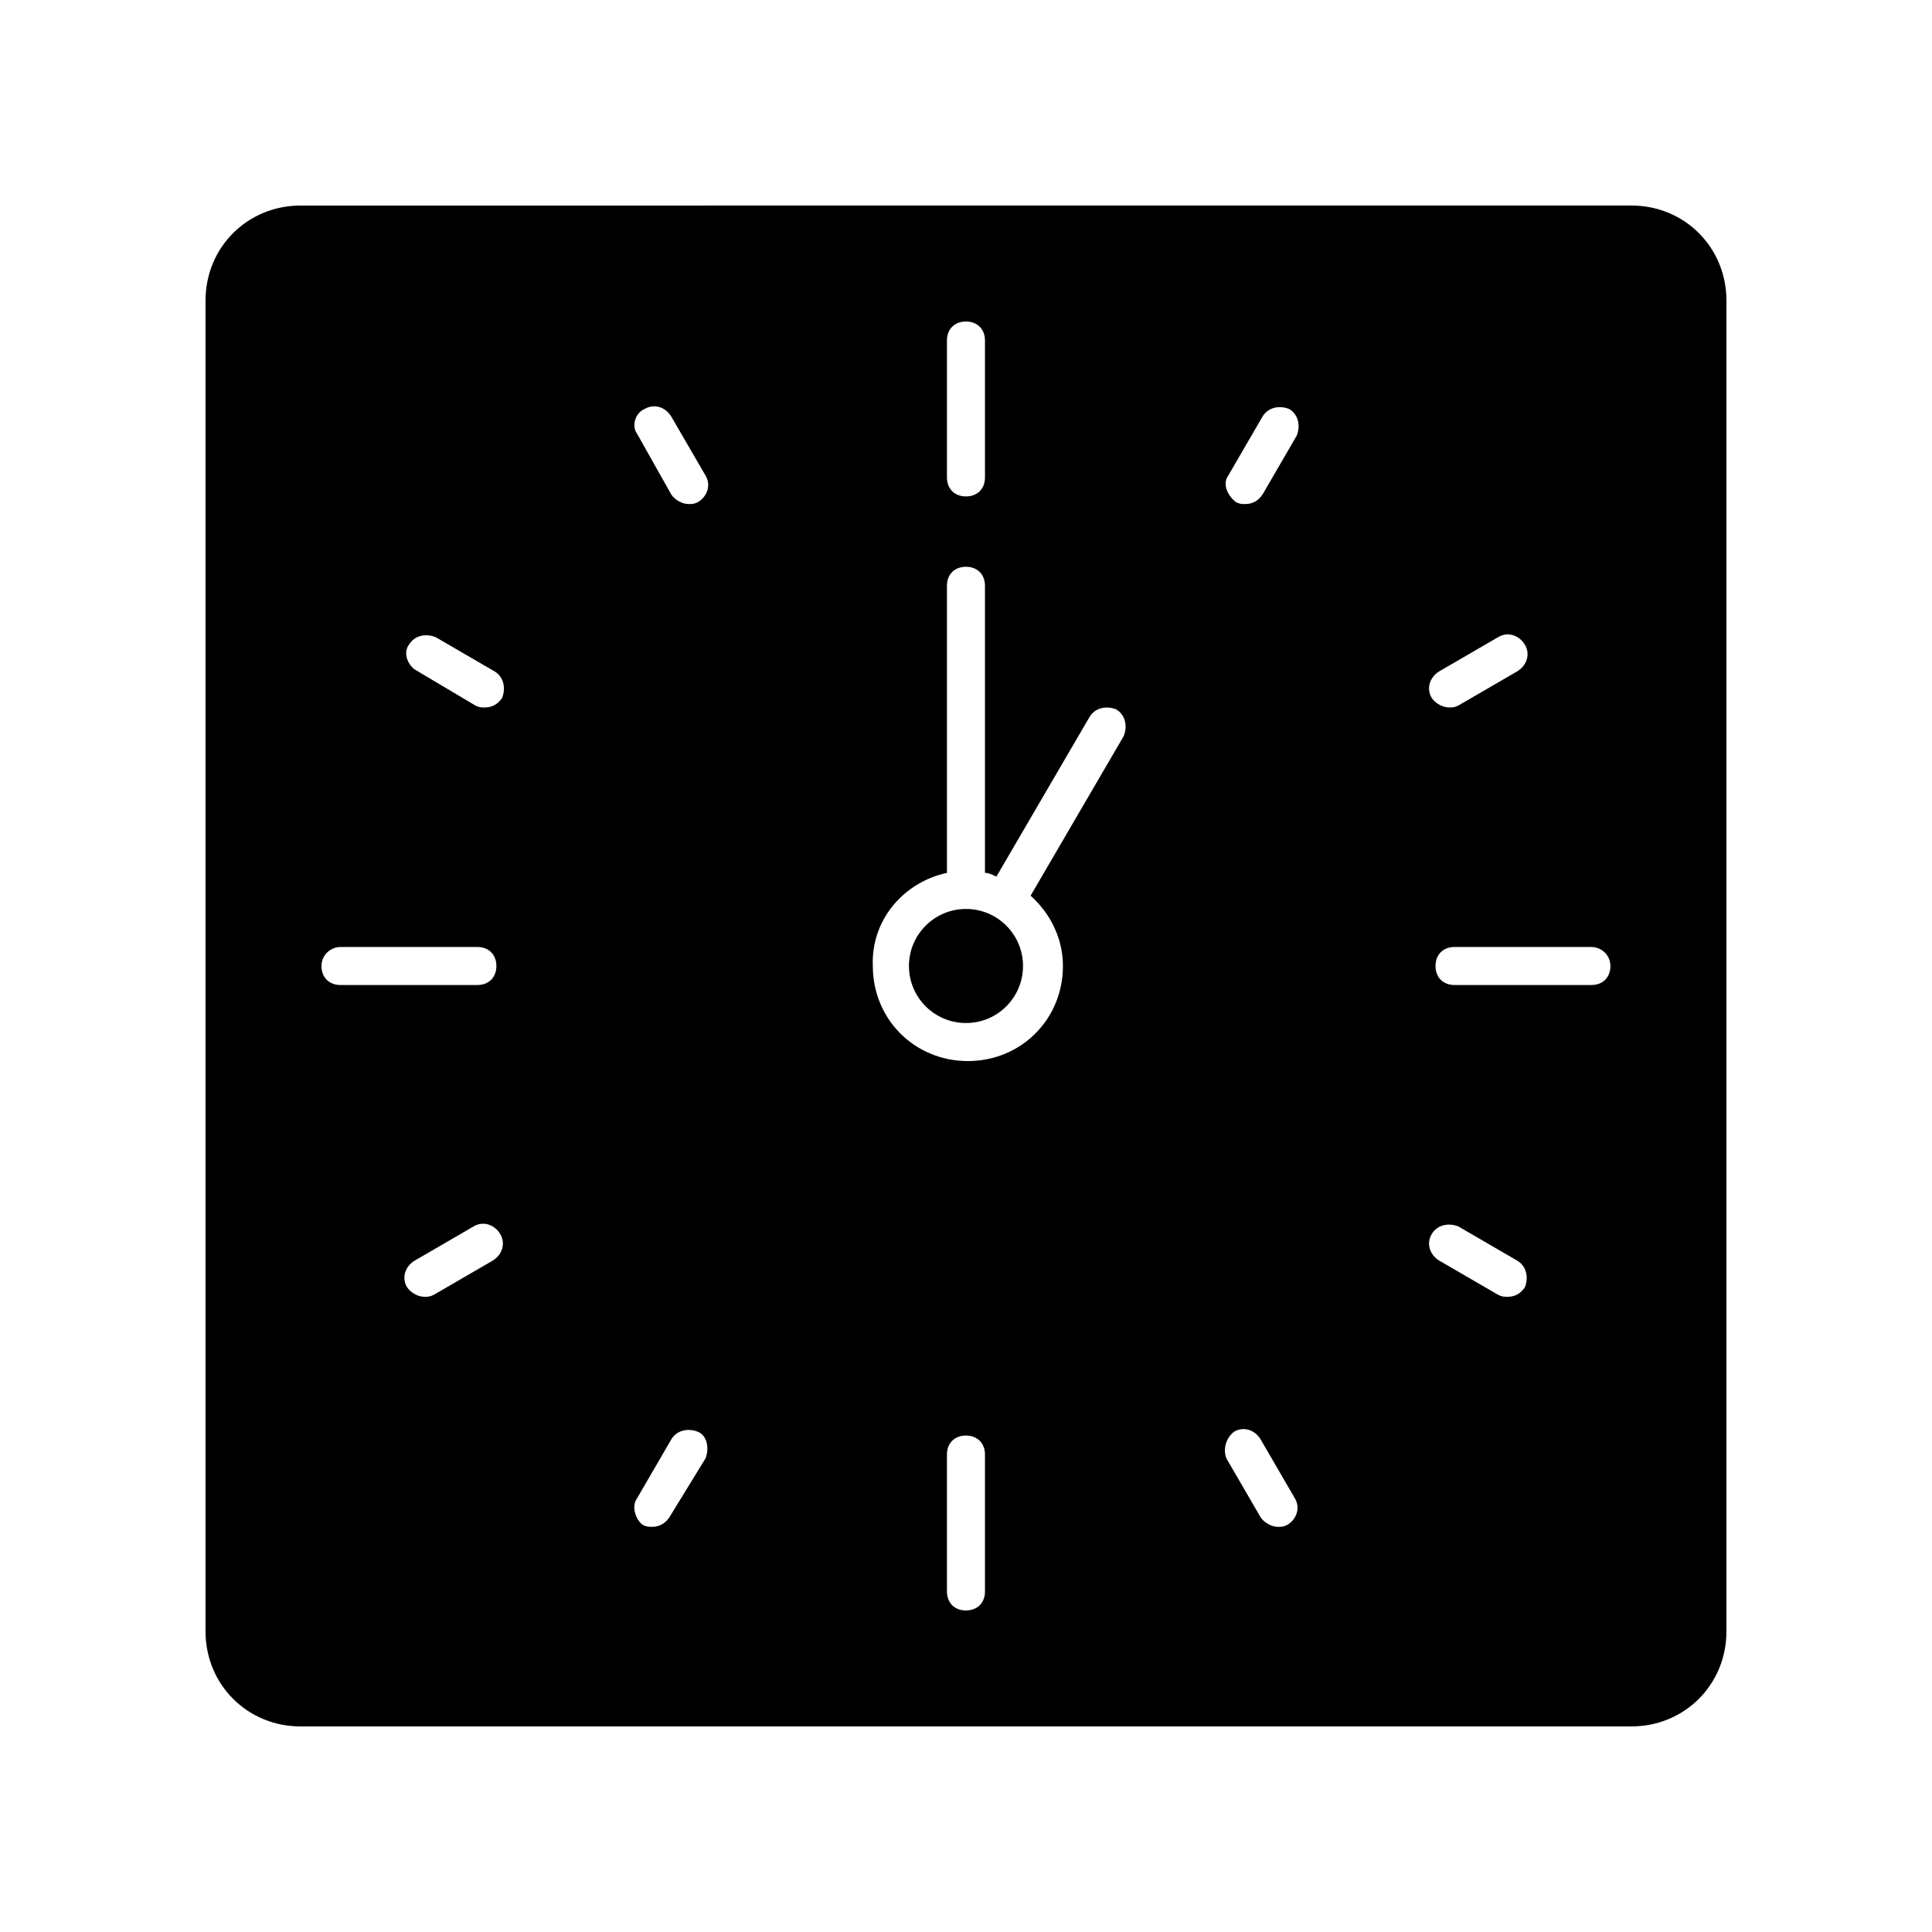 <?xml version="1.0" encoding="UTF-8"?>
<!-- Uploaded to: ICON Repo, www.svgrepo.com, Generator: ICON Repo Mixer Tools -->
<svg fill="#000000" width="800px" height="800px" version="1.1" viewBox="144 144 512 512" xmlns="http://www.w3.org/2000/svg">
 <g>
  <path d="m223.66 601.52h352.67c14.105 0 25.191-11.082 25.191-25.191v-352.67c0-14.105-11.082-25.191-25.191-25.191l-352.67 0.004c-14.105 0-25.191 11.082-25.191 25.191v352.67c0.004 14.102 11.086 25.188 25.191 25.188zm50.887-123.43-15.617 9.066c-1.008 0.504-1.512 0.504-2.519 0.504-1.512 0-3.527-1.008-4.535-2.519-1.512-2.519-0.504-5.543 2.016-7.055l15.617-9.07c2.519-1.512 5.543-0.504 7.055 2.016 1.512 2.523 0.504 5.547-2.016 7.059zm130.48 87.66c0 3.023-2.016 5.039-5.039 5.039-3.023 0-5.039-2.016-5.039-5.039v-36.273c0-3.023 2.016-5.039 5.039-5.039 3.023 0 5.039 2.016 5.039 5.039zm165.75-165.75c0 3.023-2.016 5.039-5.039 5.039h-36.273c-3.023 0-5.039-2.016-5.039-5.039s2.016-5.039 5.039-5.039h36.273c2.519 0 5.039 2.016 5.039 5.039zm-45.344-78.094 15.617-9.07c2.519-1.512 5.543-0.504 7.055 2.016 1.512 2.519 0.504 5.543-2.016 7.055l-15.617 9.07c-1.008 0.504-1.512 0.504-2.519 0.504-1.512 0-3.527-1.008-4.535-2.519-1.508-2.519-0.5-5.543 2.016-7.055zm-2.012 149.13c1.512-2.519 4.535-3.023 7.055-2.016l15.617 9.07c2.519 1.512 3.023 4.535 2.016 7.055-1.008 1.512-2.519 2.519-4.535 2.519-1.008 0-1.512 0-2.519-0.504l-15.617-9.07c-2.519-1.512-3.527-4.535-2.016-7.055zm-53.91-201.02 9.07-15.617c1.512-2.519 4.535-3.023 7.055-2.016 2.519 1.512 3.023 4.535 2.016 7.055l-9.07 15.617c-1.008 1.512-2.519 2.519-4.535 2.519-1.008 0-1.512 0-2.519-0.504-2.519-2.016-3.527-5.039-2.016-7.055zm1.512 253.42c2.519-1.512 5.543-0.504 7.055 2.016l9.07 15.617c1.512 2.519 0.504 5.543-2.016 7.055-1.008 0.504-1.512 0.504-2.519 0.504-1.512 0-3.527-1.008-4.535-2.519l-9.07-15.617c-1.008-2.523 0-5.547 2.016-7.055zm-76.074-289.19c0-3.023 2.016-5.039 5.039-5.039s5.039 2.016 5.039 5.039v36.273c0 3.023-2.016 5.039-5.039 5.039s-5.039-2.016-5.039-5.039zm0 141.07v-76.074c0-3.023 2.016-5.039 5.039-5.039s5.039 2.016 5.039 5.039v76.074c1.008 0 2.016 0.504 3.023 1.008l24.688-42.32c1.512-2.519 4.535-3.023 7.055-2.016 2.519 1.512 3.023 4.535 2.016 7.055l-24.688 42.32c5.039 4.535 8.566 11.082 8.566 18.641 0 14.105-11.082 25.191-25.191 25.191-14.105 0-25.191-11.082-25.191-25.191-0.508-12.094 8.055-22.168 19.645-24.688zm-80.105-122.93c2.519-1.512 5.543-0.504 7.055 2.016l9.07 15.617c1.512 2.519 0.504 5.543-2.016 7.055-1.008 0.504-1.512 0.504-2.519 0.504-1.512 0-3.527-1.008-4.535-2.519l-9.07-16.121c-1.512-2.016-0.504-5.543 2.016-6.551zm-2.016 288.68 9.07-15.617c1.512-2.519 4.535-3.023 7.055-2.016 2.519 1.008 3.023 4.535 2.016 7.055l-9.578 15.613c-1.008 1.512-2.519 2.519-4.535 2.519-1.008 0-1.512 0-2.519-0.504-2.012-1.512-3.019-5.035-1.508-7.051zm-60.457-226.21c1.512-2.519 4.535-3.023 7.055-2.016l15.617 9.07c2.519 1.512 3.023 4.535 2.016 7.055-1.008 1.512-2.519 2.519-4.535 2.519-1.008 0-1.512 0-2.519-0.504l-16.121-9.578c-2.016-1.508-3.023-4.531-1.512-6.547zm-18.137 80.105h36.273c3.023 0 5.039 2.016 5.039 5.039s-2.016 5.039-5.039 5.039h-36.273c-3.023 0-5.039-2.016-5.039-5.039s2.519-5.039 5.039-5.039z"/>
  <path d="m415.11 400c0 8.348-6.766 15.113-15.113 15.113s-15.117-6.766-15.117-15.113 6.769-15.117 15.117-15.117 15.113 6.769 15.113 15.117"/>
 </g>
</svg>